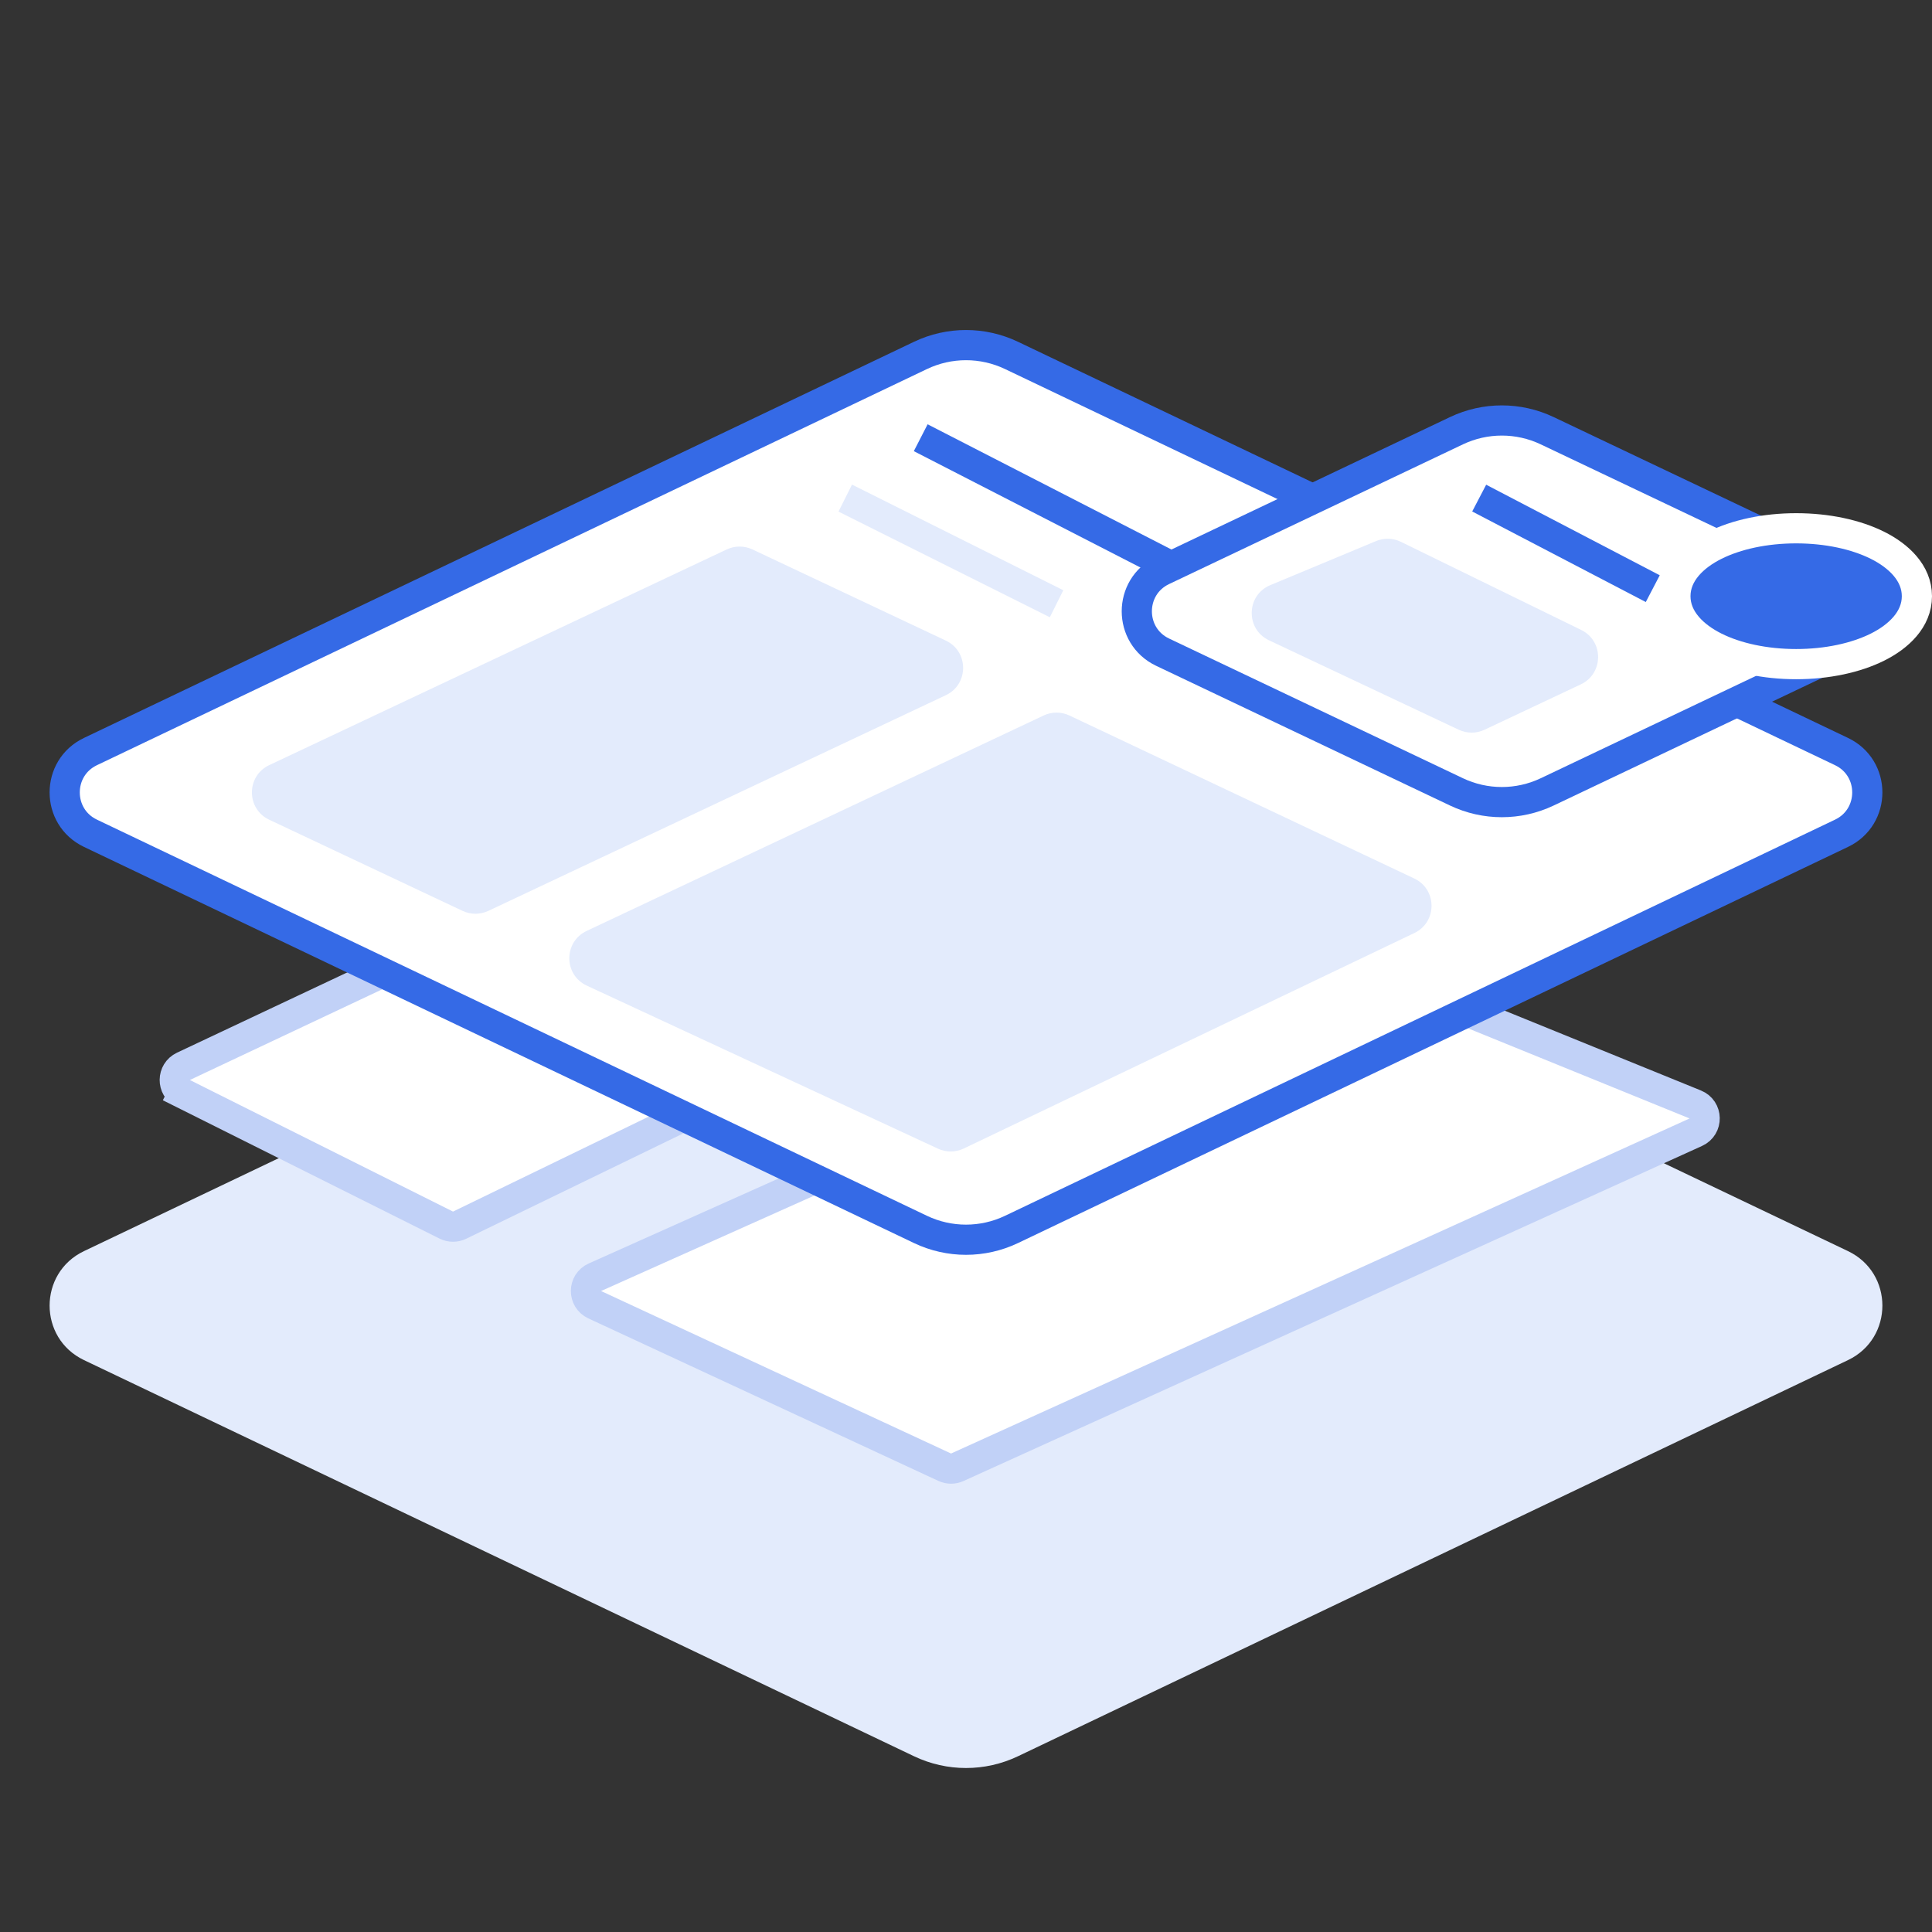 <svg width="128" height="128" viewBox="0 0 128 128" fill="none" xmlns="http://www.w3.org/2000/svg">
<rect x="0" y="0" width="128" height="128" fill="#333333" stroke="none"/>
<path d="M60.554 56.645C62.734 55.604 65.266 55.604 67.446 56.645L122.436 82.89C125.472 84.339 125.472 88.661 122.436 90.11L67.446 116.355C65.266 117.396 62.734 117.396 60.554 116.355L5.564 90.11C2.528 88.661 2.528 84.339 5.564 82.89L60.554 56.645Z" fill="#E3EBFC"/>
<path d="M42.527 56.329C42.81 56.195 43.14 56.202 43.417 56.347L60.023 65.046C60.751 65.427 60.735 66.473 59.996 66.832L30.45 81.17C30.17 81.306 29.844 81.304 29.566 81.165L12.131 72.447L11.684 73.342L12.131 72.447C11.384 72.074 11.396 71.004 12.152 70.648L42.527 56.329ZM87.129 63.262C87.378 63.15 87.662 63.145 87.914 63.248L112.315 73.174C113.129 73.505 113.151 74.648 112.352 75.011L63.423 97.21C63.157 97.331 62.853 97.329 62.589 97.206L39.4 86.44C38.622 86.079 38.63 84.971 39.412 84.621L87.129 63.262Z" fill="white" stroke="#C1D1F7" stroke-width="2"/>
<path d="M60.985 23.547C62.892 22.637 65.108 22.637 67.015 23.547L122.006 49.793C124.283 50.879 124.283 54.121 122.006 55.207L67.015 81.453C65.108 82.363 62.892 82.363 60.985 81.453L5.994 55.207C3.717 54.121 3.717 50.879 5.994 49.792L60.985 23.547Z" fill="white" stroke="#356AE6" stroke-width="2"/>
<path d="M48.147 36.402C48.687 36.148 49.313 36.148 49.853 36.402L62.663 42.441C64.192 43.162 64.192 45.338 62.663 46.059L32.353 60.348C31.813 60.602 31.187 60.602 30.647 60.348L17.837 54.309C16.308 53.588 16.308 51.412 17.837 50.691L48.147 36.402Z" fill="#E3EBFC"/>
<path d="M61 29L98 48" stroke="#356AE6" stroke-width="2"/>
<path d="M56 33L70 40" stroke="#E3EBFC" stroke-width="2"/>
<path d="M69.146 47.403C69.687 47.148 70.313 47.148 70.854 47.404L93.697 58.202C95.221 58.922 95.225 61.088 93.706 61.815L63.85 76.093C63.312 76.351 62.687 76.354 62.145 76.103L38.877 65.3C37.339 64.586 37.332 62.401 38.867 61.677L69.146 47.403Z" fill="#E3EBFC"/>
<path d="M96.495 28.536C98.396 27.632 100.604 27.632 102.506 28.536L121.972 37.791C124.254 38.876 124.254 42.124 121.972 43.209L102.506 52.464C100.604 53.368 98.396 53.368 96.495 52.464L77.028 43.209C74.746 42.124 74.746 38.876 77.028 37.791L96.495 28.536Z" fill="white" stroke="#356AE6" stroke-width="2"/>
<path d="M104.757 41.735C106.264 42.472 106.249 44.625 104.732 45.341L98.353 48.348C97.813 48.602 97.187 48.602 96.647 48.348L84.077 42.422C82.508 41.682 82.559 39.434 84.16 38.767L91.165 35.848C91.696 35.627 92.296 35.645 92.813 35.897L104.757 41.735Z" fill="#E3EBFC"/>
<path d="M119 44C121.054 44 122.964 43.586 124.397 42.869C125.77 42.183 127 41.049 127 39.5C127 37.951 125.77 36.817 124.397 36.131C122.964 35.414 121.054 35 119 35C116.945 35 115.036 35.414 113.603 36.131C112.23 36.817 111 37.951 111 39.5C111 41.049 112.23 42.183 113.603 42.869C115.036 43.586 116.945 44 119 44Z" fill="#356AE6" stroke="white" stroke-width="2"/>
<path d="M98 33L109.5 39" stroke="#356AE6" stroke-width="2"/>
</svg>
